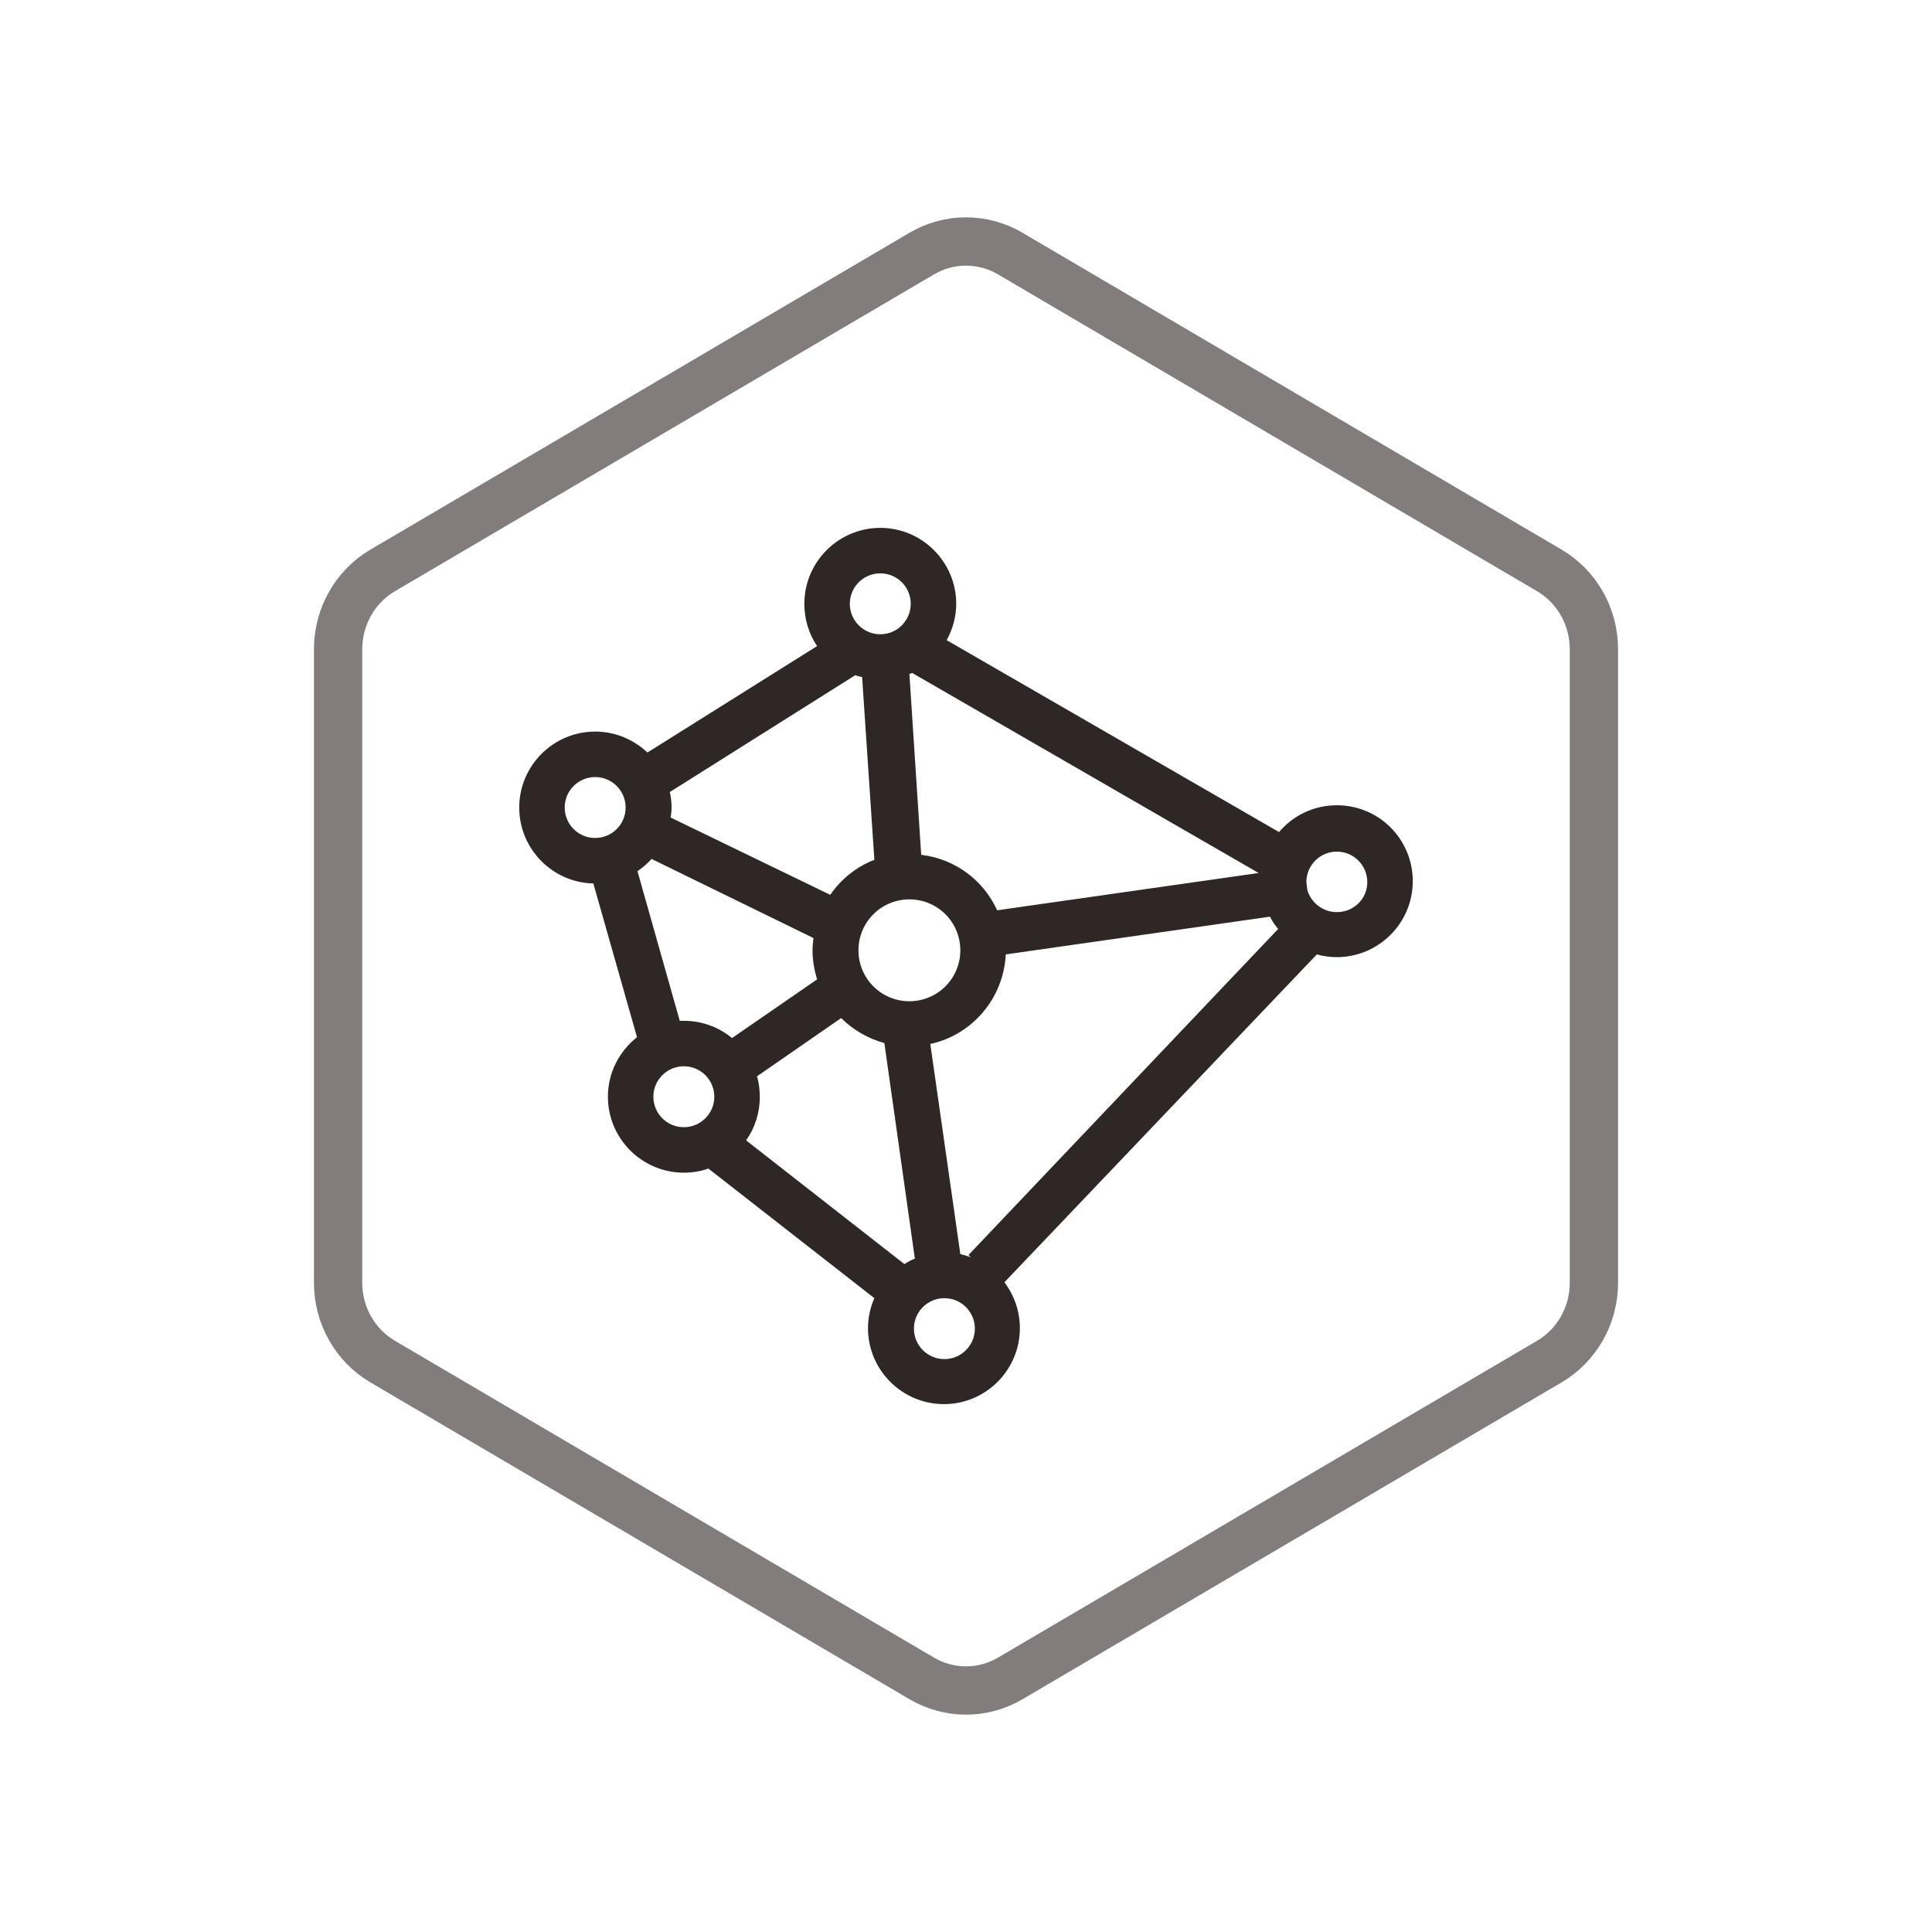 <?xml version="1.0" encoding="UTF-8"?>
<svg width="80px" height="80px" viewBox="0 0 80 80" version="1.1" xmlns="http://www.w3.org/2000/svg" xmlns:xlink="http://www.w3.org/1999/xlink">
    <!-- Generator: Sketch 49.3 (51167) - http://www.bohemiancoding.com/sketch -->
    <title>移动应用监控/YDYYJK_HX_dwdzs</title>
    <desc>Created with Sketch.</desc>
    <defs></defs>
    <g id="详情页" stroke="none" stroke-width="1" fill="none" fill-rule="evenodd">
        <g id="移动应用监控" transform="translate(-528, -719)">
            <g id="核心价值4" transform="translate(120, 617)">
                <g id="算法决定核心能力" transform="translate(305, 102)">
                    <g id="壹企链供应链金融平台/YQLGYLJRPT_HX_fxjk" transform="translate(103, 0)">
                        <path d="M41.832,10.5 C40.697,9.833 39.303,9.833 38.168,10.5 L15.845,23.62 C14.705,24.29 14,25.533 14,26.88 L14,53.12 C14,54.467 14.705,55.71 15.845,56.38 L38.168,69.5 C39.303,70.167 40.697,70.167 41.832,69.5 L64.155,56.38 C65.295,55.71 66,54.467 66,53.12 L66,26.88 C66,25.533 65.295,24.29 64.155,23.62 L41.832,10.5 Z" id="Polygon-Copy-3" stroke="#827D7C" stroke-width="2"></path>
                        <path d="M55.356,33.344 C54.395,33.344 53.529,33.777 52.964,34.455 L39.2,26.509 C39.445,26.057 39.595,25.548 39.595,25.002 C39.595,23.27 38.183,21.858 36.451,21.858 C34.718,21.858 33.306,23.27 33.306,25.002 C33.306,25.642 33.494,26.245 33.833,26.753 L26.81,31.16 C26.245,30.632 25.492,30.293 24.644,30.293 C22.912,30.293 21.5,31.706 21.5,33.438 C21.5,35.151 22.875,36.545 24.569,36.582 L26.377,42.947 C25.643,43.53 25.172,44.415 25.172,45.413 C25.172,47.146 26.584,48.558 28.316,48.558 C28.674,48.558 29.013,48.502 29.333,48.388 L36.206,53.755 C36.036,54.132 35.942,54.565 35.942,54.998 C35.942,56.73 37.354,58.142 39.087,58.142 C40.819,58.142 42.231,56.73 42.231,54.998 C42.231,54.282 41.987,53.623 41.591,53.096 L54.527,39.52 C54.791,39.595 55.073,39.633 55.356,39.633 C57.088,39.633 58.5,38.221 58.5,36.488 C58.5,34.756 57.107,33.344 55.356,33.344 Z M31.348,44.566 L34.831,42.156 C35.321,42.646 35.942,43.003 36.62,43.192 L37.882,52.117 C37.731,52.173 37.599,52.249 37.449,52.343 L30.896,47.221 C31.254,46.713 31.461,46.091 31.461,45.432 C31.461,45.112 31.423,44.83 31.348,44.566 Z M27.733,32.798 L35.415,27.958 C35.509,27.996 35.603,28.015 35.698,28.034 L36.206,35.603 C35.471,35.886 34.831,36.394 34.379,37.053 L27.77,33.852 C27.789,33.72 27.808,33.588 27.808,33.457 C27.808,33.231 27.789,33.005 27.733,32.798 Z M37.769,27.864 L52.117,36.149 L41.29,37.693 C40.725,36.451 39.557,35.566 38.145,35.396 L37.656,27.902 C37.693,27.902 37.731,27.883 37.769,27.864 Z M37.656,41.459 C36.488,41.459 35.547,40.518 35.547,39.35 C35.547,38.183 36.488,37.241 37.656,37.241 C38.823,37.241 39.765,38.183 39.765,39.35 C39.765,40.518 38.823,41.459 37.656,41.459 Z M39.765,51.929 L38.522,43.229 C40.254,42.853 41.553,41.346 41.648,39.52 L52.588,37.957 C52.682,38.145 52.795,38.315 52.926,38.465 L40.104,51.966 L40.198,52.06 C40.047,52.004 39.915,51.966 39.765,51.929 Z M36.451,23.741 C37.147,23.741 37.712,24.305 37.712,25.002 C37.712,25.699 37.147,26.264 36.451,26.264 C35.754,26.264 35.189,25.699 35.189,25.002 C35.189,24.305 35.754,23.741 36.451,23.741 Z M23.383,33.438 C23.383,32.741 23.948,32.176 24.644,32.176 C25.341,32.176 25.906,32.741 25.906,33.438 C25.906,34.135 25.341,34.699 24.644,34.699 C23.948,34.699 23.383,34.135 23.383,33.438 Z M26.396,36.074 C26.622,35.923 26.81,35.754 26.979,35.566 L33.683,38.842 C33.664,39.011 33.645,39.181 33.645,39.35 C33.645,39.765 33.72,40.179 33.833,40.555 L30.312,42.984 C29.766,42.533 29.07,42.269 28.316,42.269 L28.147,42.269 L26.396,36.074 Z M27.055,45.413 C27.055,44.717 27.619,44.152 28.316,44.152 C29.013,44.152 29.578,44.717 29.578,45.413 C29.578,46.11 29.013,46.675 28.316,46.675 C27.619,46.675 27.055,46.11 27.055,45.413 Z M39.106,56.278 C38.409,56.278 37.844,55.713 37.844,55.016 C37.844,54.32 38.409,53.755 39.106,53.755 C39.802,53.755 40.367,54.32 40.367,55.016 C40.367,55.713 39.802,56.278 39.106,56.278 Z M55.356,37.769 C54.772,37.769 54.282,37.373 54.132,36.846 L54.094,36.526 C54.094,35.829 54.659,35.264 55.356,35.264 C56.052,35.264 56.617,35.829 56.617,36.526 C56.617,37.223 56.052,37.769 55.356,37.769 Z" id="多维度营收分析" fill="#2F2725"></path>
                    </g>
                </g>
            </g>
        </g>
    </g>
</svg>